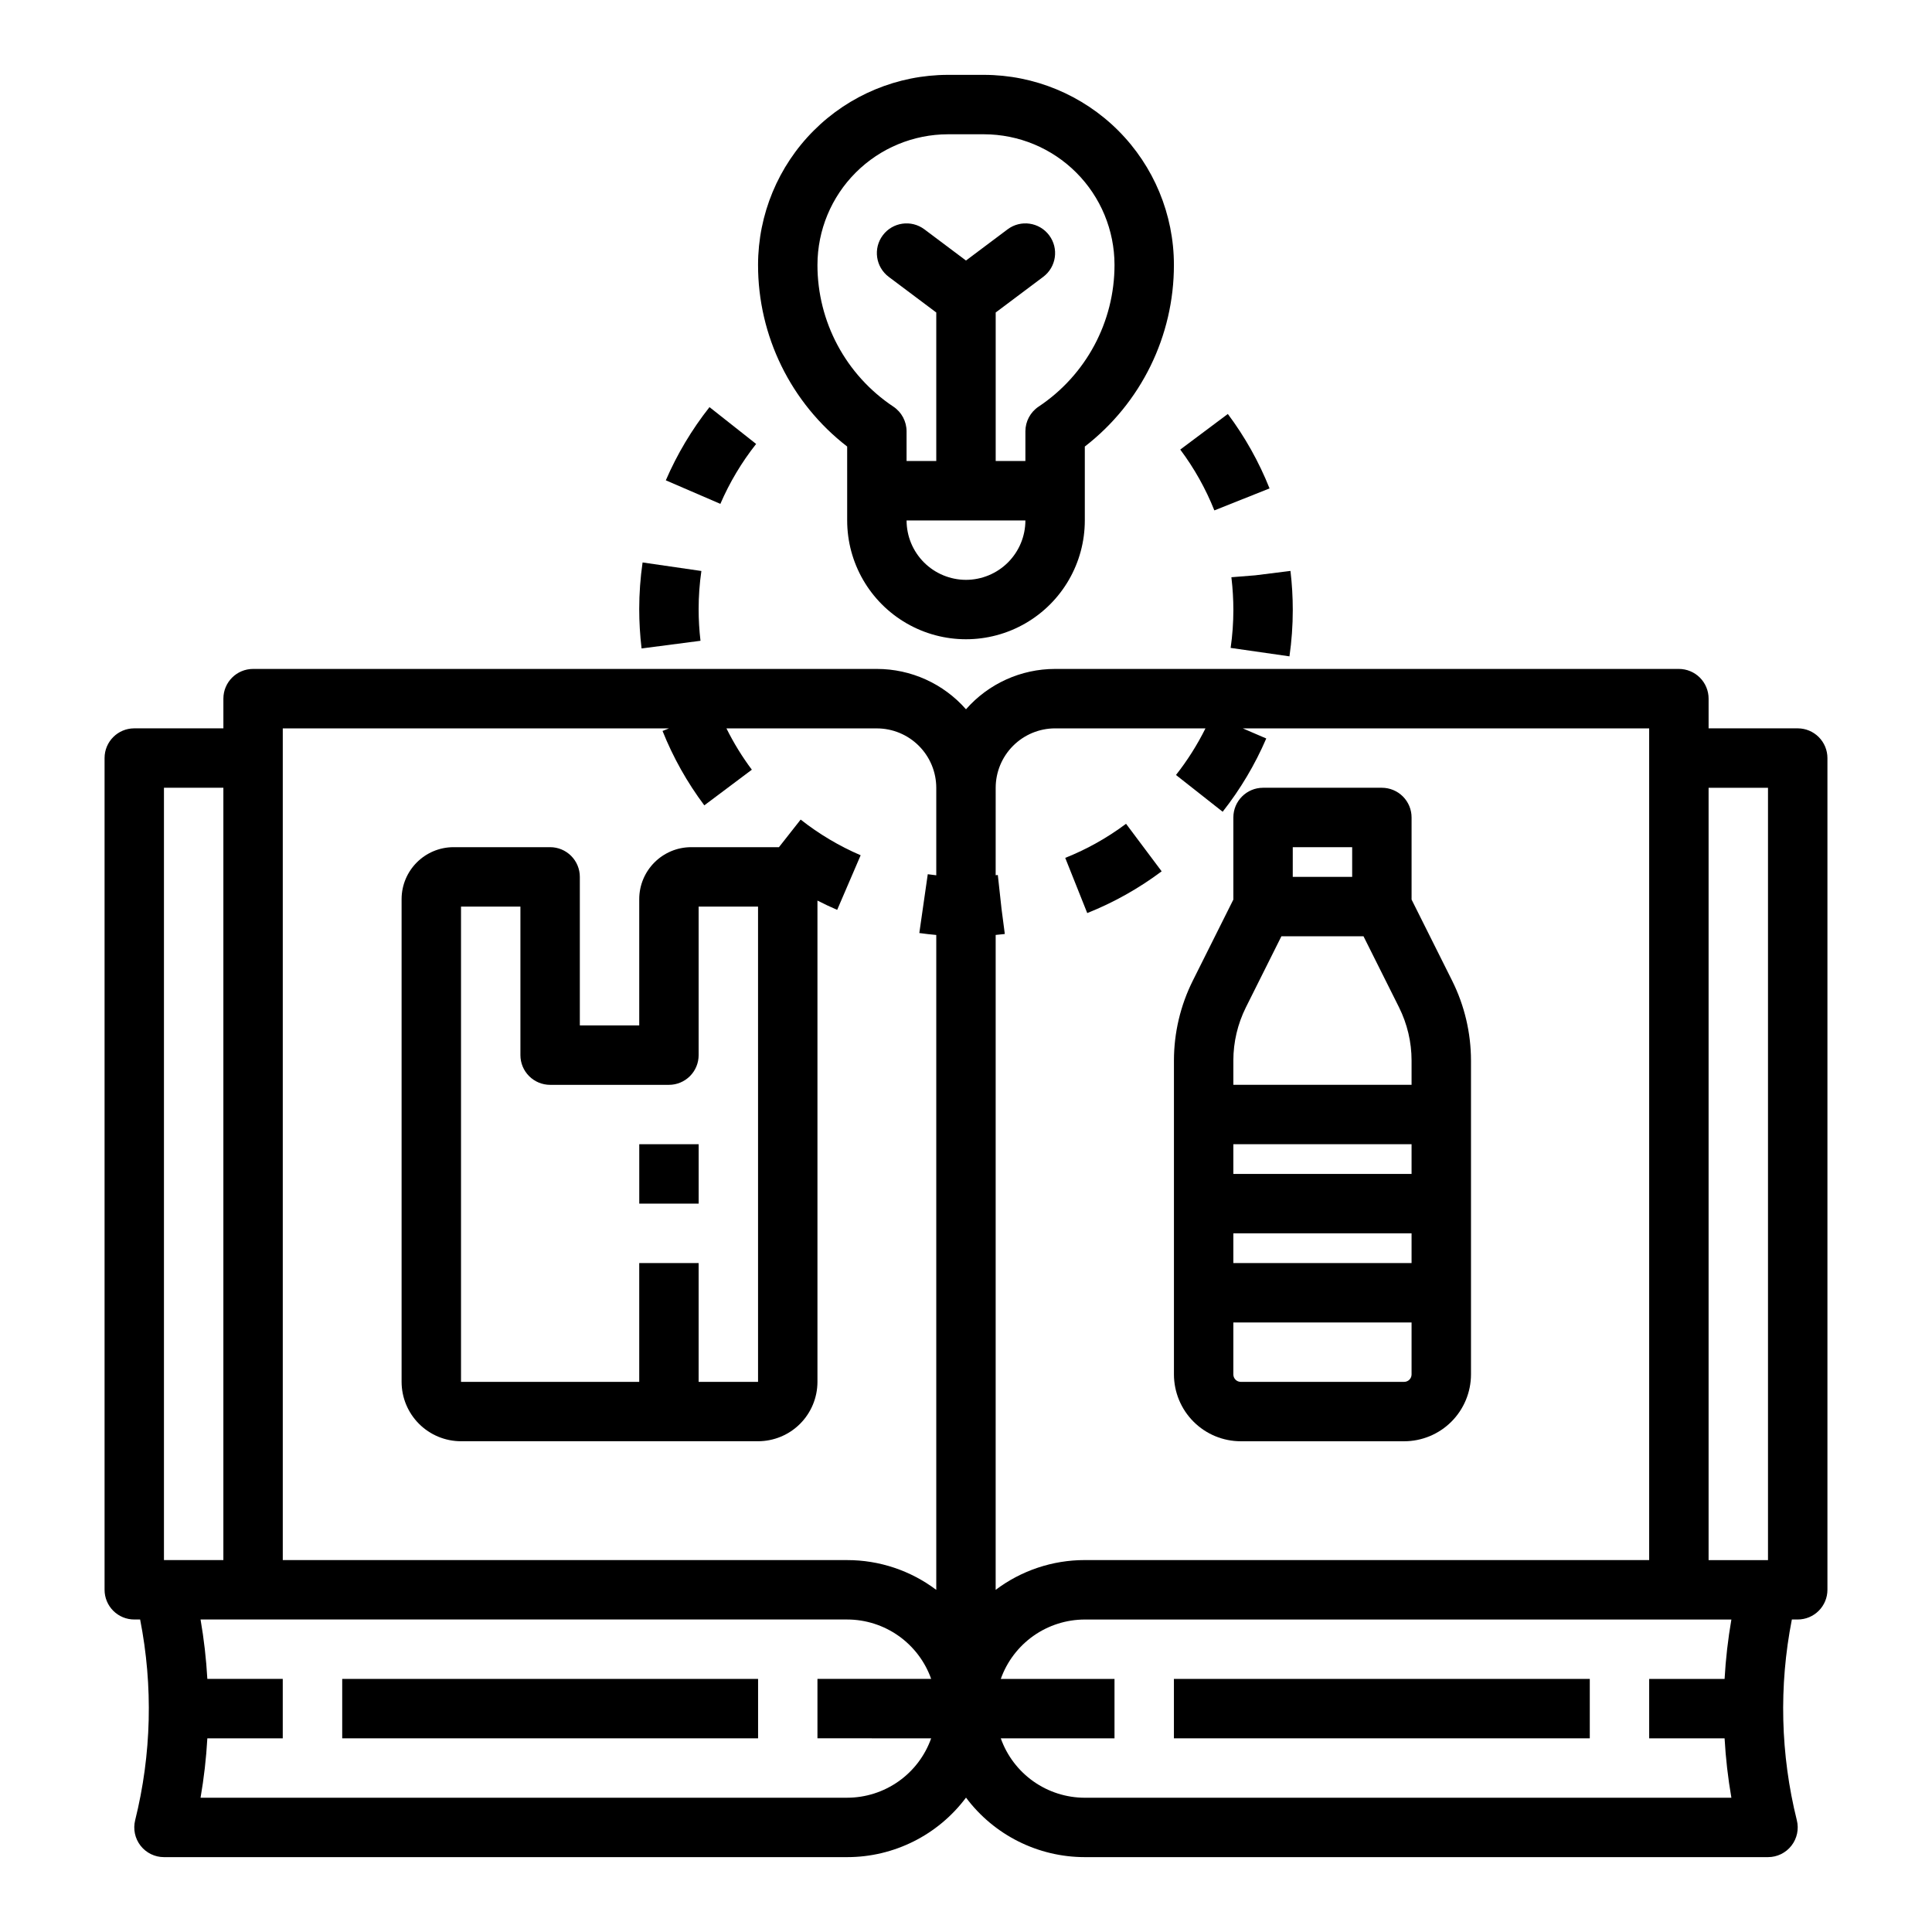 <?xml version="1.0" encoding="UTF-8"?>
<!-- Uploaded to: SVG Repo, www.svgrepo.com, Generator: SVG Repo Mixer Tools -->
<svg fill="#000000" width="800px" height="800px" version="1.1" viewBox="144 144 512 512" xmlns="http://www.w3.org/2000/svg">
 <g>
  <path d="m350.43 368.51h-23.25c-7.606 0.008-13.77 6.168-13.777 13.773v33.457h-15.742v-39.359c0-2.09-0.832-4.09-2.309-5.566-1.477-1.477-3.477-2.305-5.566-2.305h-25.582c-7.606 0.008-13.77 6.168-13.777 13.773v127.92c0.004 4.176 1.664 8.176 4.617 11.129 2.953 2.949 6.953 4.609 11.129 4.613h78.719c4.176-0.004 8.176-1.664 11.129-4.613 2.949-2.953 4.609-6.953 4.613-11.129v-127.54c1.715 0.879 3.457 1.695 5.227 2.461l6.219-14.465v-0.004c-5.688-2.445-11.035-5.625-15.898-9.457zm-5.539 141.7h-15.746v-31.488h-15.742v31.488h-47.23v-125.95h15.742v39.359c0 2.09 0.828 4.09 2.305 5.566 1.477 1.477 3.481 2.309 5.566 2.309h31.488c2.09 0 4.09-0.832 5.566-2.309 1.477-1.477 2.305-3.477 2.305-5.566v-39.359h15.742z"/>
  <path d="m472.82 525.95h43.297-0.004c4.699-0.004 9.199-1.871 12.52-5.191 3.32-3.32 5.188-7.824 5.195-12.52v-83.203c-0.012-7.332-1.715-14.562-4.988-21.125l-10.758-21.516v-21.758c0-2.086-0.828-4.09-2.305-5.566-1.477-1.473-3.481-2.305-5.566-2.305h-31.488c-4.348 0-7.871 3.523-7.871 7.871v21.758l-10.758 21.516c-3.273 6.562-4.981 13.793-4.988 21.125v83.203c0.008 4.695 1.875 9.199 5.195 12.52 3.32 3.32 7.82 5.188 12.52 5.191zm13.777-157.44h15.742v7.871l-15.746 0.004zm-15.742 56.523-0.004 0.004c0.004-4.891 1.145-9.707 3.324-14.082l9.41-18.828h21.758l9.414 18.824v0.004c2.18 4.375 3.32 9.191 3.324 14.082v6.453h-47.23zm-0.004 22.199h47.23v7.871h-47.23zm0 23.617h47.23v7.871h-47.23zm0 23.617h47.23v13.777-0.004c0 0.523-0.207 1.023-0.574 1.391-0.371 0.371-0.871 0.578-1.395 0.578h-43.293c-1.09 0-1.969-0.883-1.969-1.969z"/>
  <path d="m313.41 447.23h15.742v15.742h-15.742z"/>
  <path d="m234.69 588.93h110.21v15.742h-110.21z"/>
  <path d="m455.1 588.93h110.21v15.742h-110.21z"/>
  <path d="m620.41 337.02h-23.613v-7.875c0-2.086-0.832-4.09-2.309-5.566-1.477-1.473-3.477-2.305-5.566-2.305h-165.31c-9.043 0-17.648 3.898-23.613 10.695-5.969-6.797-14.574-10.695-23.617-10.695h-165.31c-4.348 0-7.871 3.523-7.871 7.871v7.871l-23.617 0.004c-4.348 0-7.871 3.523-7.871 7.871v220.42c0 2.086 0.828 4.09 2.305 5.566 1.477 1.477 3.477 2.305 5.566 2.305h1.555-0.004c3.469 17.613 3.019 35.773-1.316 53.195-0.586 2.352-0.059 4.844 1.434 6.754 1.492 1.91 3.781 3.027 6.203 3.027h181.06c12.395 0 24.062-5.848 31.488-15.773 7.422 9.926 19.09 15.773 31.488 15.773h181.05c2.426 0 4.715-1.117 6.203-3.027 1.492-1.91 2.023-4.402 1.434-6.754-4.332-17.422-4.785-35.582-1.316-53.195h1.551c2.09 0 4.09-0.828 5.566-2.305 1.477-1.477 2.309-3.481 2.309-5.566v-220.42c0-2.09-0.832-4.09-2.309-5.566-1.477-1.477-3.477-2.305-5.566-2.305zm-432.96 15.742h15.746v204.67h-15.746zm203.32 251.91c-1.633 4.602-4.648 8.582-8.637 11.402-3.984 2.816-8.746 4.336-13.625 4.34h-171.36c0.902-5.207 1.504-10.465 1.801-15.742h19.984v-15.746h-19.984c-0.297-5.277-0.898-10.535-1.801-15.742h171.36c4.879 0.004 9.641 1.523 13.625 4.34 3.988 2.82 7.004 6.805 8.637 11.402h-30.137v15.742zm1.352-228.71c-0.754-0.082-1.504-0.18-2.254-0.285l-2.238 15.586c1.488 0.215 2.988 0.375 4.492 0.512v173.56c-6.801-5.129-15.094-7.902-23.613-7.894h-149.57v-220.41h102.34l-1.703 0.68h0.004c2.809 7.027 6.531 13.656 11.07 19.715l12.594-9.445 0.004-0.004c-2.574-3.434-4.824-7.102-6.731-10.945h39.863c4.172 0.004 8.176 1.664 11.125 4.617 2.953 2.949 4.613 6.953 4.617 11.125zm15.742 15.805c0.75-0.07 1.496-0.145 2.242-0.23 0.059-0.008 0.117-0.016 0.18-0.023l-0.867-6.66 0.73 6.676-1.715-15.645-0.211 0.023c-0.117 0.016-0.238 0.023-0.359 0.035l0.004-23.176c0.004-4.172 1.664-8.176 4.617-11.125 2.949-2.953 6.953-4.613 11.125-4.617h39.852c-2.172 4.375-4.789 8.512-7.812 12.352l12.367 9.742h0.004c4.68-5.941 8.562-12.469 11.555-19.414l-6.227-2.68h107.7v220.41h-149.57c-8.523-0.008-16.816 2.766-23.617 7.894zm193.17 212.91c0.297 5.277 0.898 10.535 1.801 15.742h-171.35c-4.883-0.004-9.645-1.523-13.629-4.34-3.984-2.82-7.004-6.801-8.637-11.402h30.137v-15.746h-30.137c1.633-4.598 4.652-8.582 8.637-11.402 3.984-2.816 8.746-4.336 13.629-4.34h171.35c-0.902 5.207-1.504 10.465-1.801 15.742h-19.984v15.742zm11.504-47.234h-15.742v-204.67h15.742z"/>
  <path d="m368.51 281.92c0 11.25 6 21.645 15.742 27.27 9.742 5.625 21.746 5.625 31.488 0 9.742-5.625 15.746-16.02 15.746-27.27v-19.582c14.91-11.523 23.637-29.312 23.613-48.16-0.012-13.344-5.32-26.141-14.758-35.578s-22.234-14.746-35.578-14.762h-9.535c-13.344 0.016-26.141 5.324-35.574 14.762-9.438 9.438-14.746 22.23-14.762 35.578-0.023 18.848 8.703 36.637 23.617 48.16zm31.488 15.742v0.004c-4.176-0.008-8.176-1.668-11.129-4.617-2.953-2.953-4.613-6.953-4.617-11.129h31.488c-0.004 4.176-1.664 8.176-4.617 11.129-2.949 2.949-6.953 4.609-11.125 4.617zm-39.363-83.484c0.012-9.172 3.66-17.965 10.148-24.449 6.484-6.484 15.277-10.133 24.445-10.145h9.535c9.172 0.012 17.961 3.66 24.449 10.145 6.484 6.484 10.133 15.277 10.145 24.449 0.016 15.102-7.535 29.211-20.113 37.578-2.188 1.457-3.504 3.918-3.504 6.547v7.871h-7.871v-39.359l12.594-9.445c3.481-2.609 4.184-7.543 1.574-11.02-2.609-3.481-7.543-4.184-11.02-1.574l-11.02 8.266-11.02-8.266h-0.004c-3.477-2.609-8.41-1.906-11.02 1.574-2.609 3.477-1.902 8.41 1.574 11.02l12.594 9.445v39.359h-7.871v-7.871c0-2.629-1.316-5.09-3.504-6.547-12.578-8.367-20.129-22.477-20.113-37.578z"/>
  <path d="m451.85 374.91-9.438-12.602h0.004c-4.953 3.707-10.371 6.746-16.117 9.039l5.832 14.625c7.031-2.805 13.66-6.523 19.719-11.062z"/>
  <path d="m485.72 317.94c0.586-4.074 0.879-8.184 0.879-12.301 0-3.41-0.199-6.82-0.598-10.211l-0.016-0.129-9.34 1.168-6.312 0.504c0.008 0.098 0.02 0.195 0.027 0.297h0.004c0.324 2.781 0.488 5.578 0.492 8.375-0.004 3.367-0.242 6.731-0.723 10.059z"/>
  <path d="m456.78 263.14c3.707 4.953 6.746 10.375 9.035 16.121l14.625-5.824h0.004c-2.805-7.035-6.519-13.668-11.055-19.73z"/>
  <path d="m313.4 305.44c0.004 3.438 0.207 6.871 0.609 10.285l0.016 0.125 15.613-2.035c-0.328-2.781-0.492-5.578-0.492-8.375 0-3.387 0.242-6.769 0.727-10.121l-15.582-2.262v-0.004c-0.59 4.102-0.891 8.242-0.891 12.387z"/>
  <path d="m344.38 261.65-12.359-9.758h0.004c-4.688 5.938-8.578 12.457-11.578 19.398l14.457 6.238c2.453-5.684 5.641-11.023 9.477-15.879z"/>
 </g>
</svg>